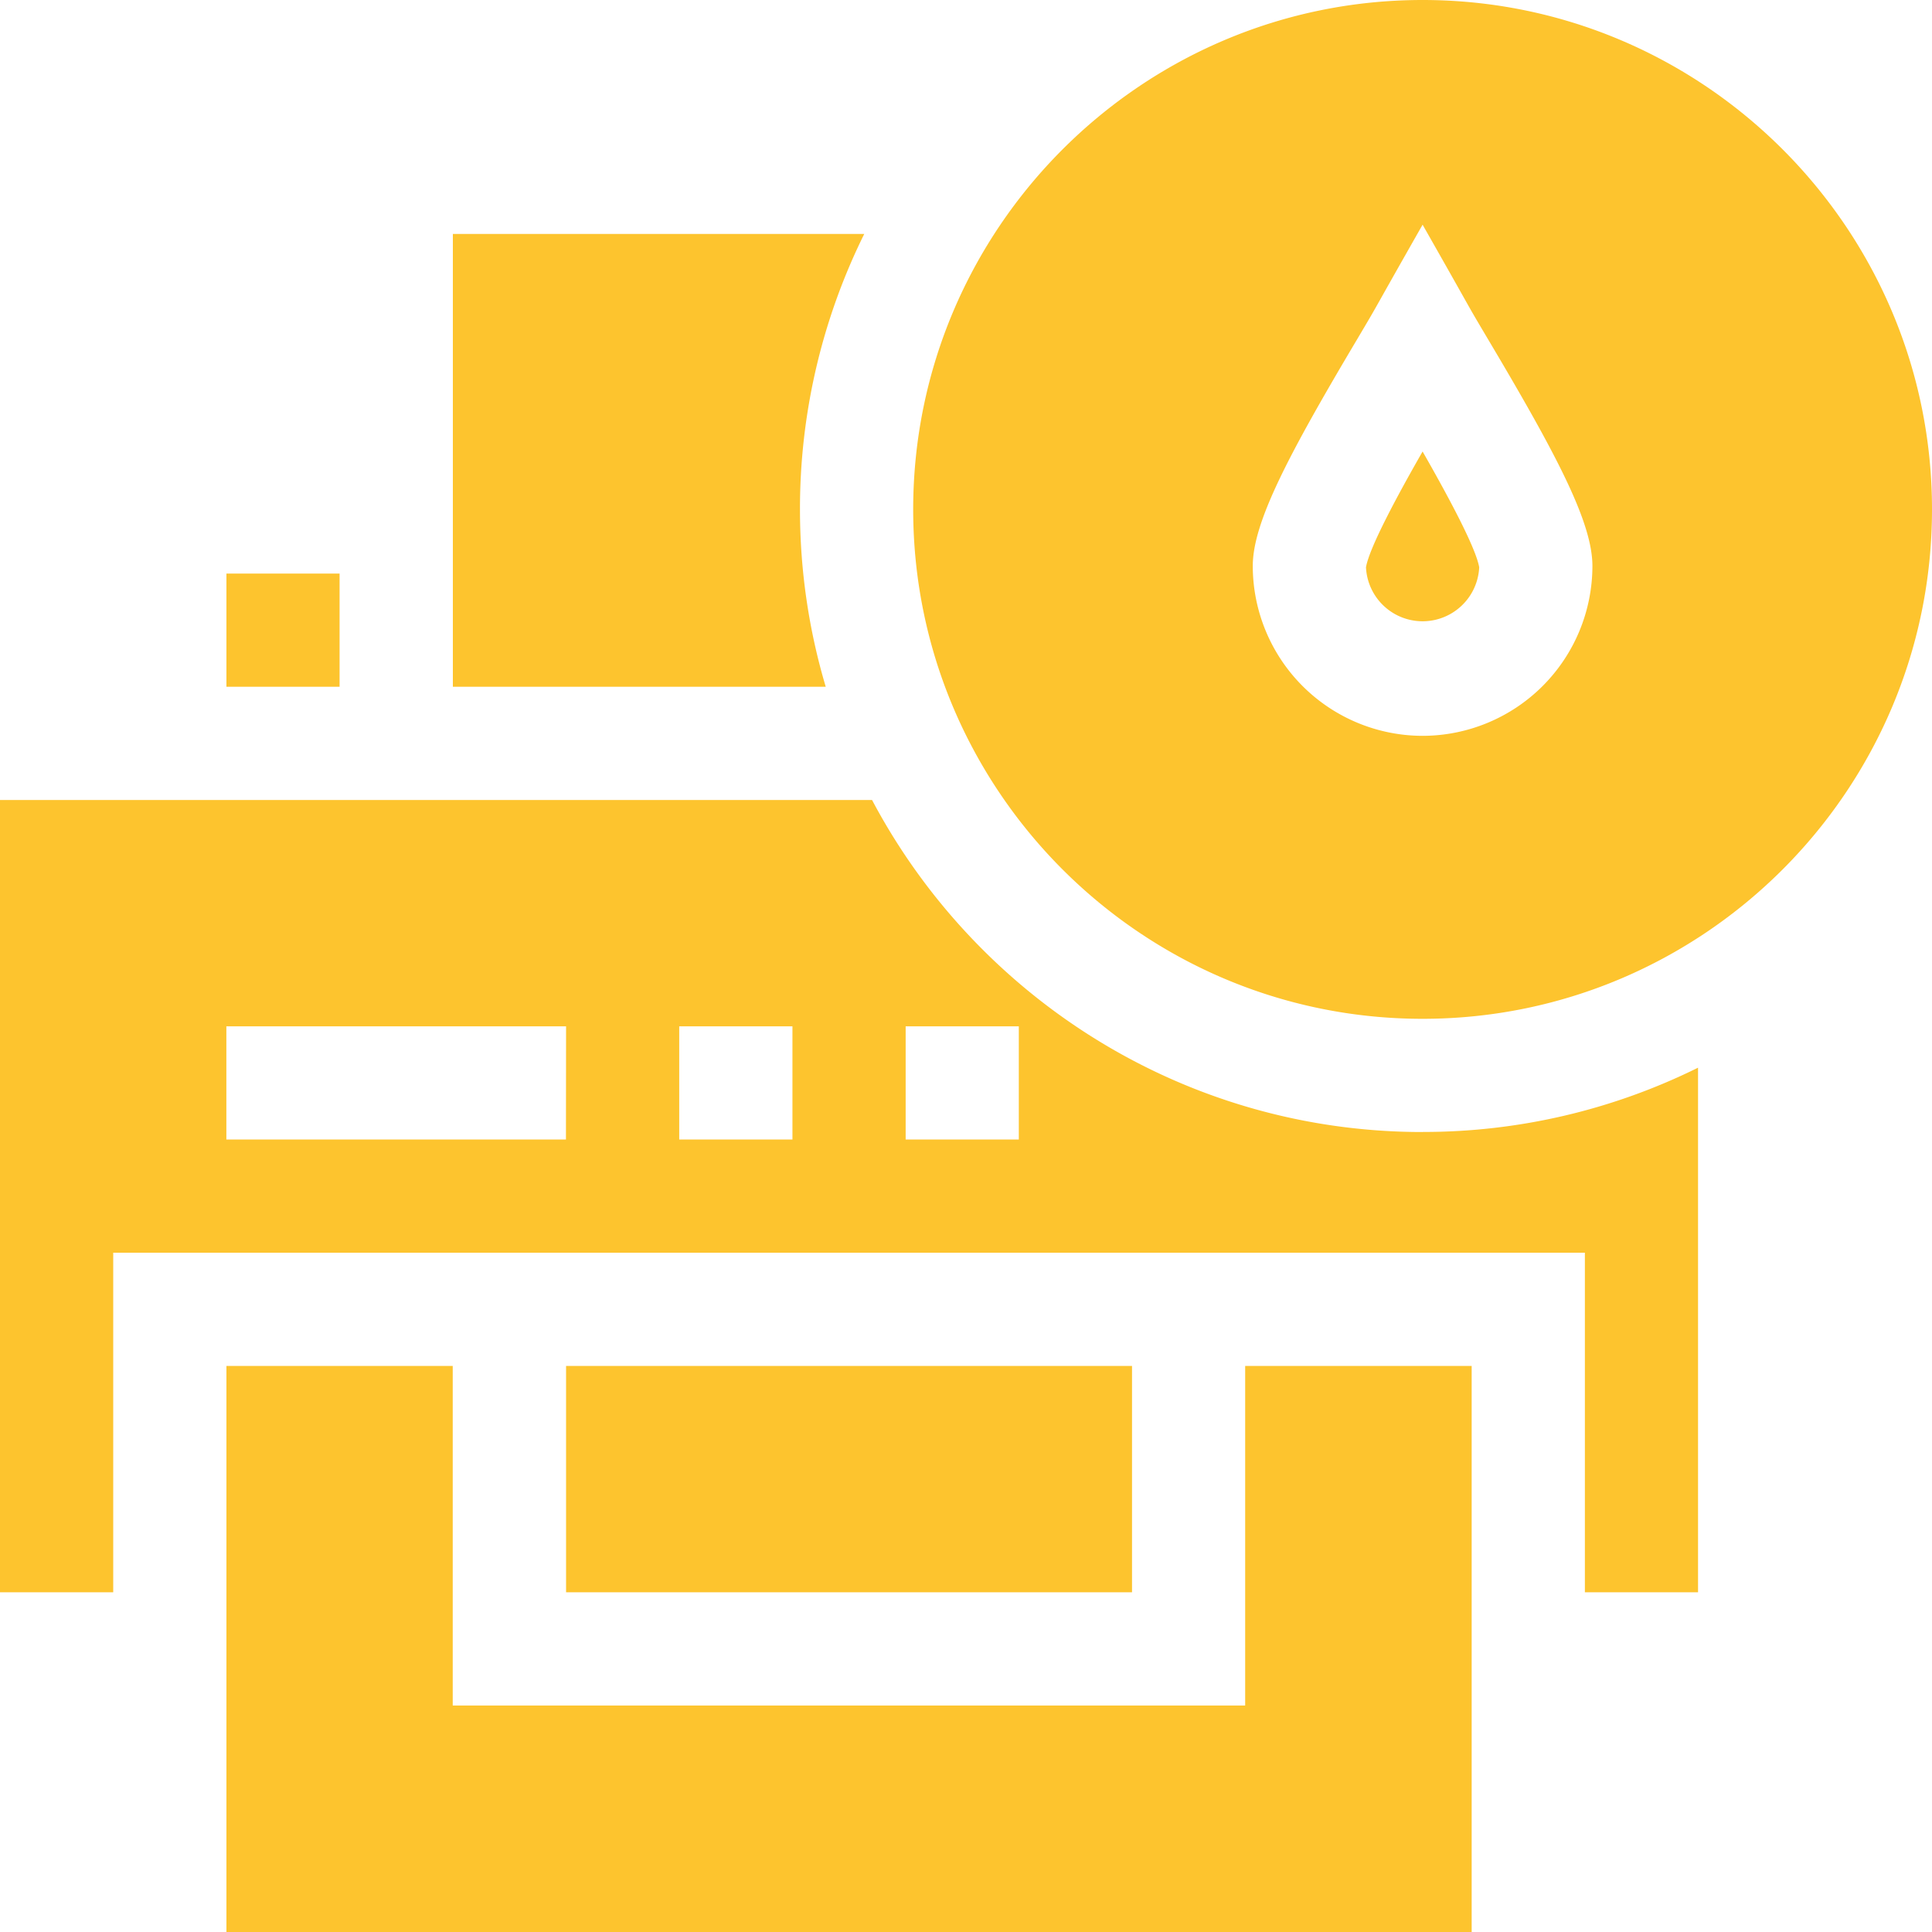 <svg xmlns="http://www.w3.org/2000/svg" width="120" height="120" viewBox="0 0 30 30"><g><g><path fill="#fdc42e" d="M30 7.91c0 4.362-3.548 7.91-7.91 7.91s-7.91-3.548-7.91-7.91C14.18 3.55 17.728 0 22.09 0S30 3.549 30 7.91zm-5.273.88c0-.672-.543-1.708-1.612-3.507-.406-.685-.13-.22-1.025-1.794-.901 1.584-.62 1.11-1.025 1.794-1.07 1.8-1.612 2.835-1.612 3.506a2.64 2.64 0 0 0 2.637 2.637 2.64 2.64 0 0 0 2.637-2.637zM22.09 7.011c.385.674.827 1.491.879 1.798a.88.88 0 0 1-1.758 0c.052-.307.493-1.124.879-1.798zm0 10.566a9.61 9.61 0 0 0 4.277-.998v8.146H24.61v-5.273H1.758v5.273H0V12.422h13.541c1.623 3.064 4.846 5.156 8.549 5.156zm-13.3-1.64H3.515v1.757h5.273zm3.515 0h-1.758v1.757h1.758zm3.515 0h-1.757v1.757h1.757zm1.758 5.273v3.515H8.79v-3.515zm5.274 0V30H3.516v-8.79H7.03v5.273h12.305v-5.273zM3.516 8.906h1.757v1.758H3.516zm8.906-.996c0 .957.14 1.881.4 2.754h-5.79V3.633h6.388a9.61 9.61 0 0 0-.998 4.277z"/></g></g></svg>